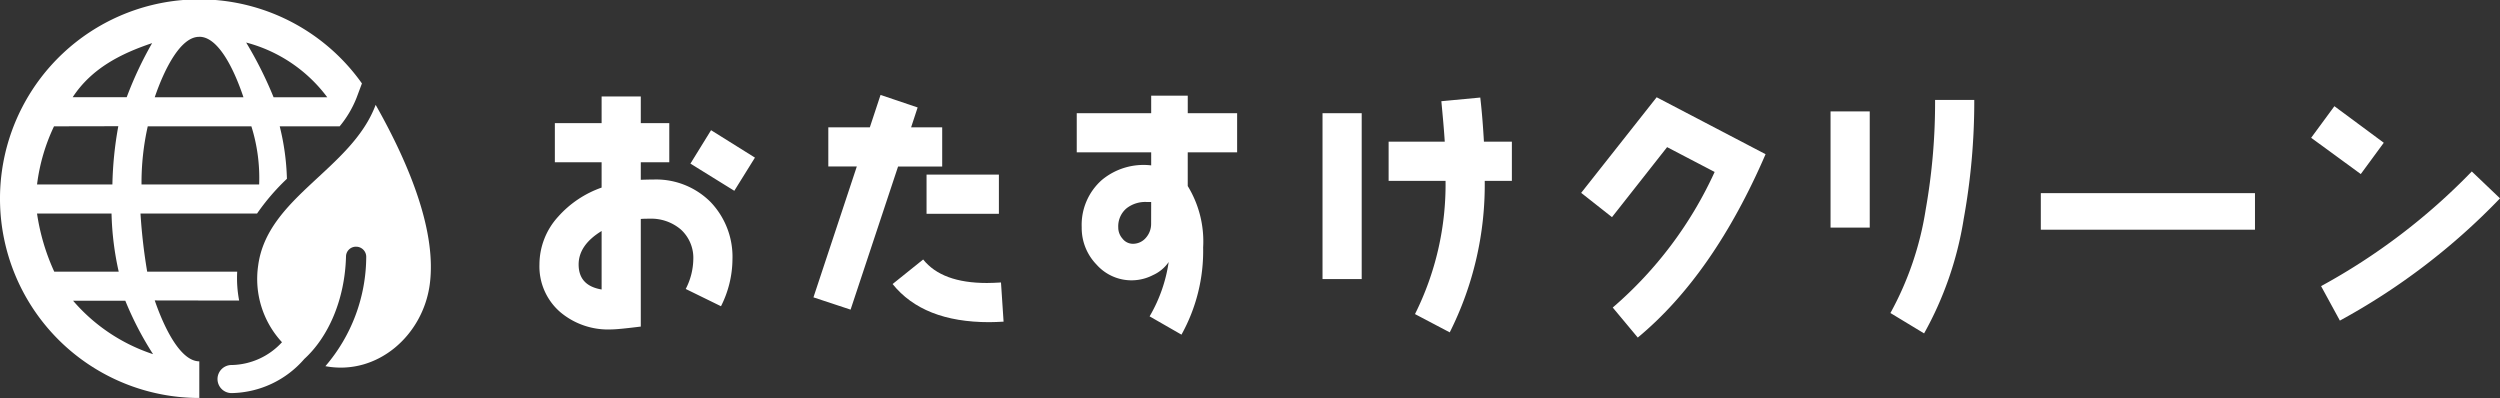 <svg xmlns="http://www.w3.org/2000/svg" width="289.502" height="46.085" viewBox="0 0 289.502 46.085">
  <rect x="0" y="0" width="289.502" height="46.085" fill="#333333" stroke="none"/>
  <g id="Group_77602" data-name="Group 77602" transform="translate(-36.171 -34.658)">
    <g id="Group_77540" data-name="Group 77540" transform="translate(98.64 45.651)">
      <path id="Path_385987" data-name="Path 385987" d="M2665.661,8133.169l-4.083-2a7.73,7.73,0,0,0,.877-3.388,4.45,4.45,0,0,0-1.421-3.479,5.29,5.29,0,0,0-3.66-1.27c-.333,0-.665,0-1,.031v12.461c-1.724.213-2.873.333-3.508.333a8.575,8.575,0,0,1-5.808-2,6.977,6.977,0,0,1-2.419-5.535,8.22,8.22,0,0,1,2.177-5.535,12.064,12.064,0,0,1,5.021-3.357V8116.5h-5.414v-4.537h5.414v-3.085h4.537v3.085h3.3v4.537h-3.3v2.027c.877-.031,1.362-.031,1.482-.031a8.907,8.907,0,0,1,6.593,2.6,9.172,9.172,0,0,1,2.541,6.654A12.222,12.222,0,0,1,2665.661,8133.169Zm-13.823-8.711c-1.785,1.089-2.662,2.39-2.662,3.872,0,1.633.877,2.6,2.662,2.9Zm15.365-4.657-5.081-3.147,2.389-3.871,5.082,3.176Z" transform="translate(-2644.639 -8108.7)" fill="#fff"/>
      <path id="Path_385988" data-name="Path 385988" d="M3368.17,8113.086l-5.5,16.575-4.3-1.422,5.021-15.153h-3.3v-4.538h4.809l1.24-3.75,4.295,1.452-.756,2.3h3.6v4.538Zm10.556,18.026c-5.112,0-8.832-1.48-11.191-4.416l3.539-2.843c1.452,1.814,3.9,2.722,7.38,2.722.514,0,1.059-.029,1.633-.06l.3,4.538C3379.815,8131.082,3379.271,8131.112,3378.726,8131.112Zm-7.259-12.551v-4.537h8.378v4.537Z" transform="translate(-3326.641 -8104.798)" fill="#fff"/>
      <path id="Path_385989" data-name="Path 385989" d="M4057.059,8113.4v3.9a12.277,12.277,0,0,1,1.784,7.108,19.942,19.942,0,0,1-2.51,10.1l-3.69-2.117a17.359,17.359,0,0,0,2.208-6.292,4.347,4.347,0,0,1-1.814,1.512,5.409,5.409,0,0,1-6.533-1.209,6.082,6.082,0,0,1-1.724-4.325,6.936,6.936,0,0,1,2.329-5.475,7.549,7.549,0,0,1,5.717-1.694V8113.4h-8.62v-4.537h8.62v-2.027h4.235v2.027h5.717v4.537Zm-4.235,5.747h-.514a3.519,3.519,0,0,0-2.329.725,2.716,2.716,0,0,0-.968,2.209,1.93,1.93,0,0,0,.484,1.3,1.518,1.518,0,0,0,1.179.605,1.956,1.956,0,0,0,1.543-.7,2.424,2.424,0,0,0,.6-1.633Z" transform="translate(-3981.987 -8106.749)" fill="#fff"/>
      <path id="Path_385990" data-name="Path 385990" d="M4684.454,8132.624v-19.207h4.537v19.207Zm18.784-11.373a38.036,38.036,0,0,1-4.053,17.543l-4.023-2.117a33.574,33.574,0,0,0,3.539-15.426h-6.593v-4.537h6.5c-.09-1.483-.241-3.055-.393-4.688l4.507-.424c.212,1.846.333,3.539.423,5.112h3.236v4.537Z" transform="translate(-4593.774 -8111.299)" fill="#fff"/>
      <path id="Path_385991" data-name="Path 385991" d="M5364.607,8138.749l-2.9-3.478a45.794,45.794,0,0,0,11.8-15.7l-5.505-2.875-6.382,8.107-3.569-2.812,8.741-11.07,12.613,6.593Q5373.363,8131.491,5364.607,8138.749Z" transform="translate(-5237.419 -8110.651)" fill="#fff"/>
      <path id="Path_385992" data-name="Path 385992" d="M6007.816,8132.517v-13.459h4.538v13.459Zm15.4-.877a40.106,40.106,0,0,1-4.567,13.127l-3.9-2.36a36.449,36.449,0,0,0,4.084-11.977,71,71,0,0,0,1.088-12.7h4.538A76.251,76.251,0,0,1,6023.212,8131.64Z" transform="translate(-5858.306 -8117.152)" fill="#fff"/>
      <path id="Path_385993" data-name="Path 385993" d="M6555.532,8364.859v-4.234h24.8v4.234Z" transform="translate(-6381.673 -8349.252)" fill="#fff"/>
      <path id="Path_385994" data-name="Path 385994" d="M7265.485,8141.919l-5.747-4.2,2.692-3.66,5.718,4.234Zm-2.42,16.969-2.177-3.993a72.618,72.618,0,0,0,17.453-13.278l3.266,3.115A76.261,76.261,0,0,1,7263.065,8158.888Z" transform="translate(-7054.574 -8132.755)" fill="#fff"/>
    </g>
    <g id="Group_77601" data-name="Group 77601" transform="translate(-2.367 -0.793)">
      <path id="Path_386292" data-name="Path 386292" d="M61.617,77.294c-2.127-.007-4-3.69-5.16-7.053l9.775.016a13.817,13.817,0,0,1-.226-3.348H55.582a64.206,64.206,0,0,1-.775-6.732h13.5a25.394,25.394,0,0,1,3.457-4.021,28.1,28.1,0,0,0-.834-6.076H77.87a12.139,12.139,0,0,0,1.961-3.313l.619-1.654A23.08,23.08,0,1,0,61.617,81.536ZM54.926,56.812a29.889,29.889,0,0,1,.722-6.732h12a19.931,19.931,0,0,1,.9,6.732Zm21.508-10.1H70.219a45.225,45.225,0,0,0-3.176-6.336A17.136,17.136,0,0,1,76.435,46.715Zm-14.846-7c2.175-.05,4.015,3.631,5.142,7H56.457C57.608,43.349,59.474,39.718,61.589,39.718Zm-5.429.724a42.533,42.533,0,0,0-2.949,6.273H46.955C49.156,43.349,52.567,41.648,56.16,40.442ZM44.792,50.08l7.446-.014a41.817,41.817,0,0,0-.684,6.747H42.828A21.9,21.9,0,0,1,44.792,50.08Zm.028,16.829a24.762,24.762,0,0,1-1.994-6.732h8.628a34.114,34.114,0,0,0,.831,6.732ZM47,70.273h6.048a37.513,37.513,0,0,0,3.216,6.192A20.739,20.739,0,0,1,47,70.273Z" transform="translate(0)" fill="#fff"/>
      <path id="Path_386293" data-name="Path 386293" d="M79.921,46.572c-2.8,7.48-12.559,10.681-13.607,18.616a10.782,10.782,0,0,0,2.759,8.872A8.109,8.109,0,0,1,63.281,76.7a1.626,1.626,0,1,0-.017,3.251A11.382,11.382,0,0,0,71.657,76c2.8-2.547,4.7-6.9,4.83-11.857A1.148,1.148,0,0,1,77.688,63a1.171,1.171,0,0,1,1.141,1.2A19.54,19.54,0,0,1,74.1,76.835c6.026,1.122,11.308-3.585,12.087-9.488S84.071,53.906,79.921,46.572Z" transform="translate(2.119 1.02)" fill="#fff"/>
    </g>
  </g>
</svg>
